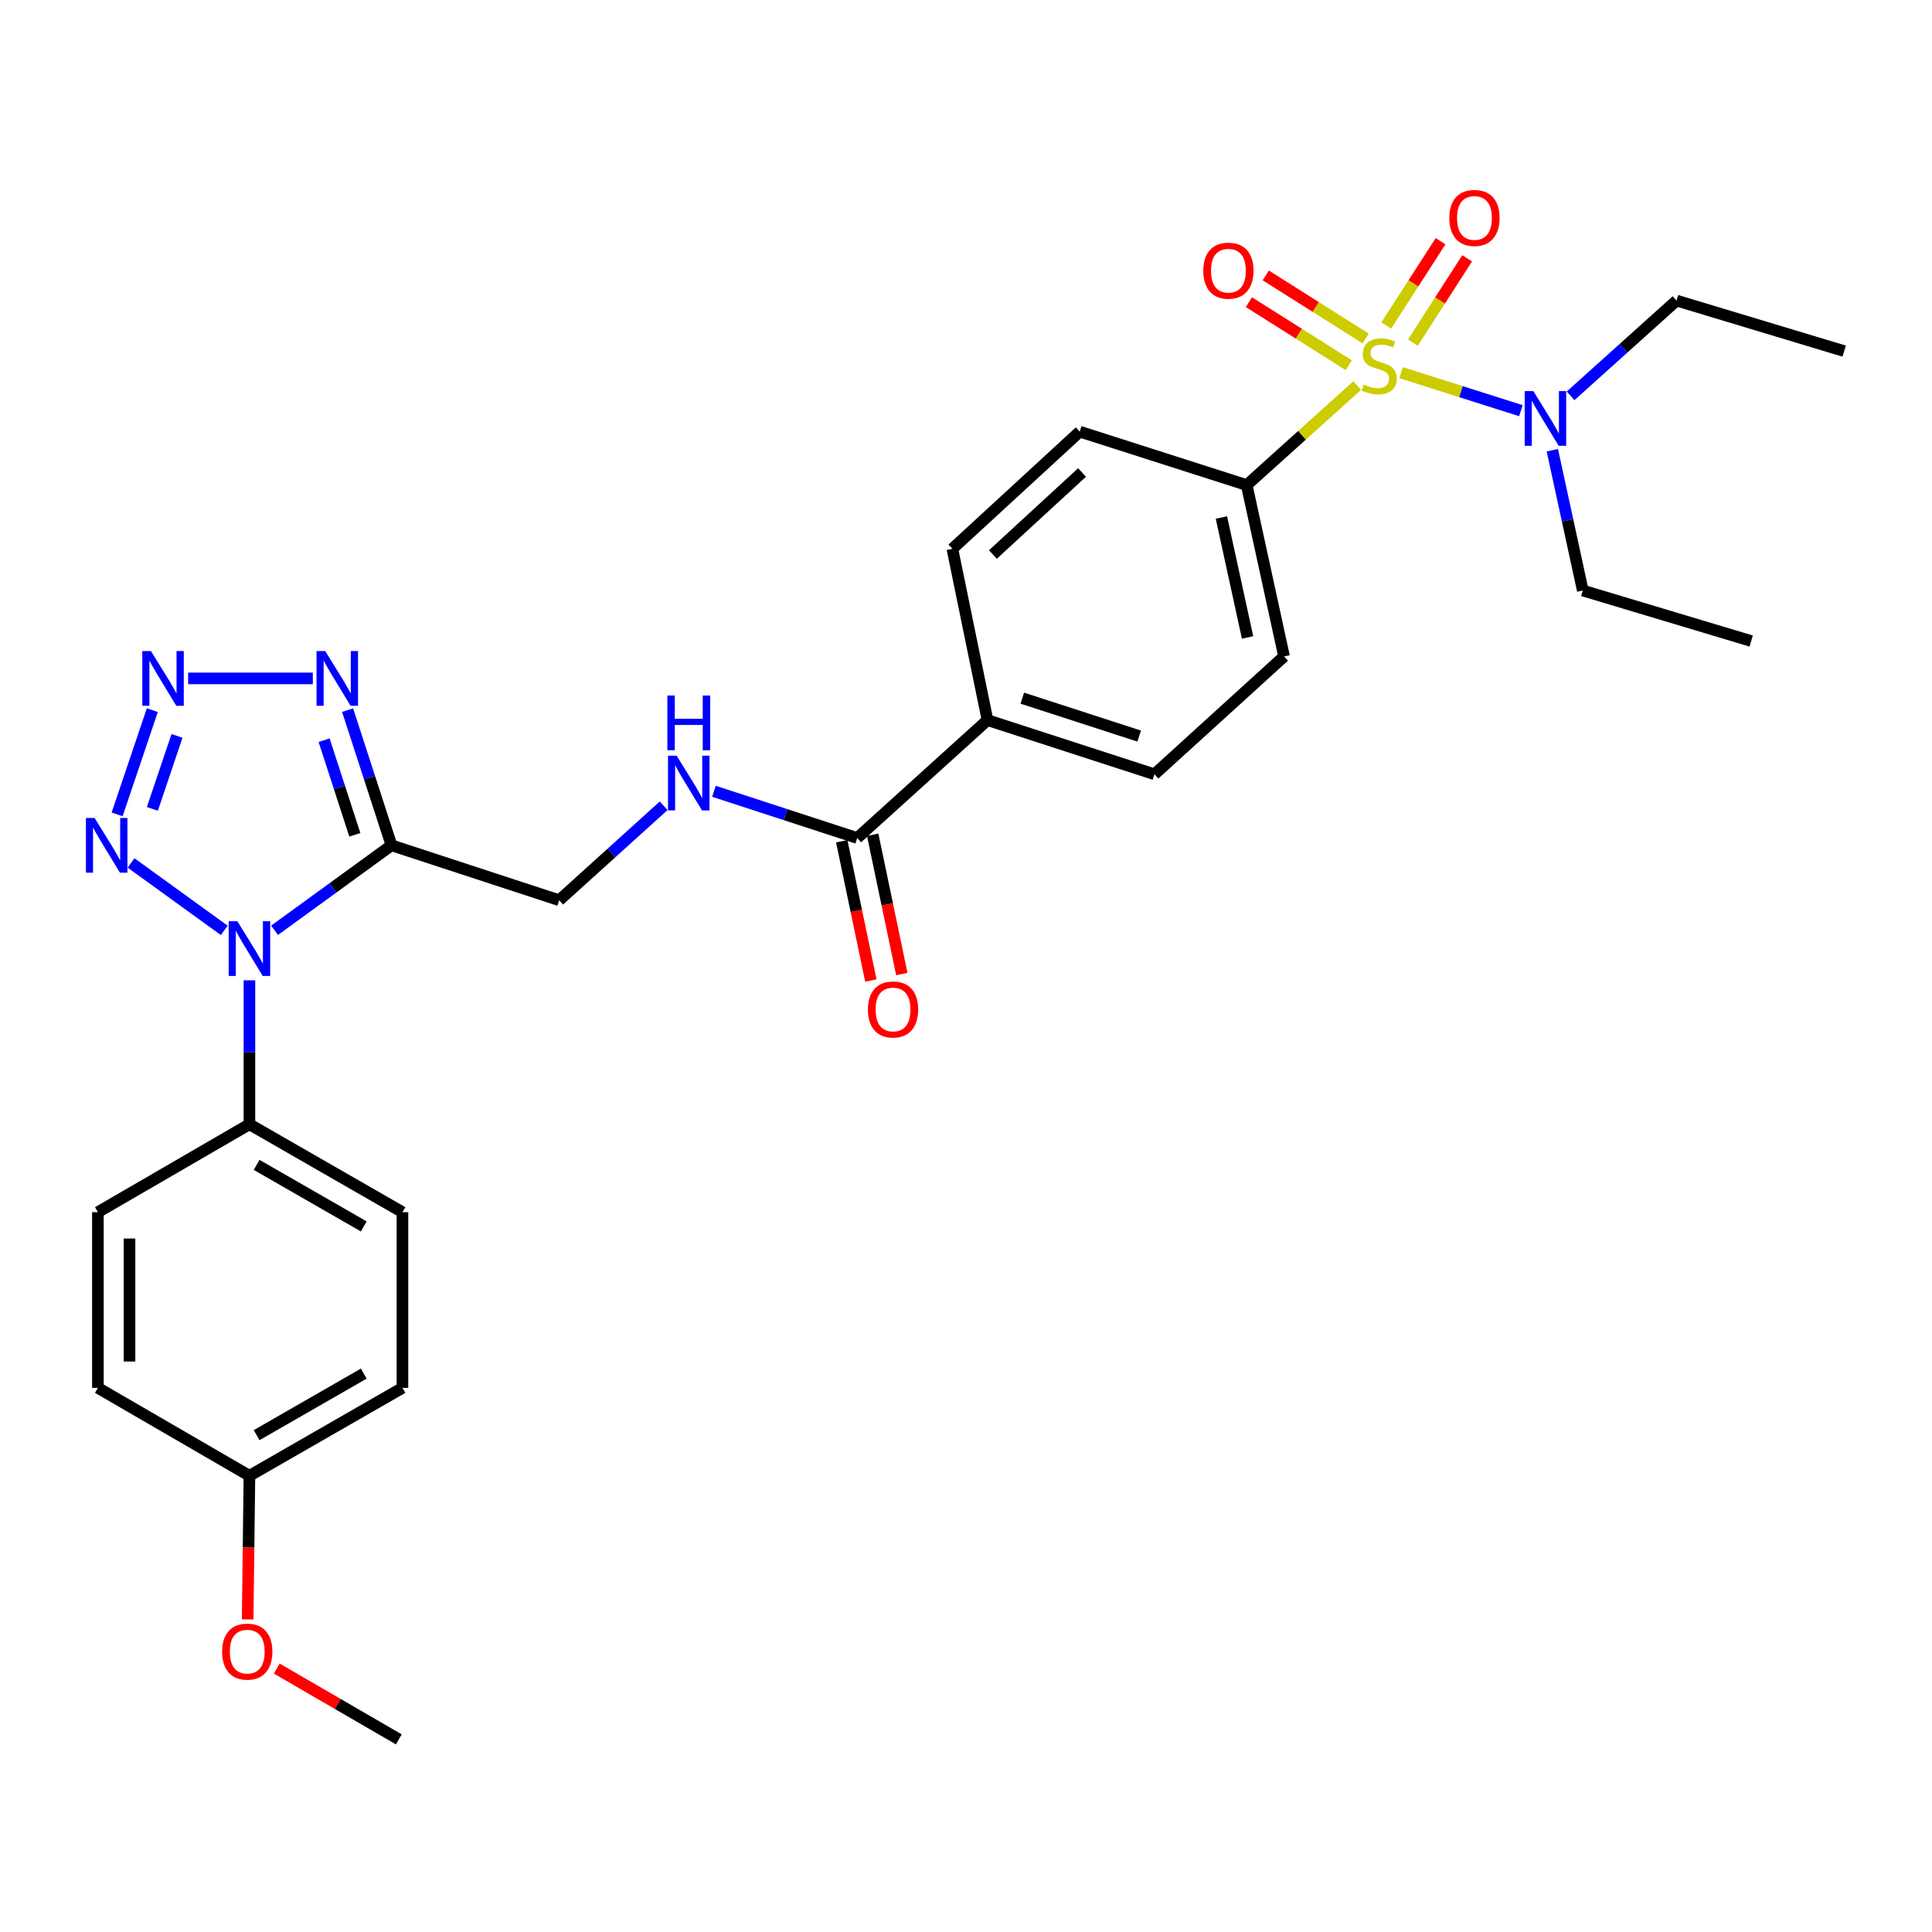 <?xml version='1.0' encoding='iso-8859-1'?>
<svg version='1.1' baseProfile='full'
              xmlns='http://www.w3.org/2000/svg'
                      xmlns:rdkit='http://www.rdkit.org/xml'
                      xmlns:xlink='http://www.w3.org/1999/xlink'
                  xml:space='preserve'
width='1000px' height='1000px' viewBox='0 0 1000 1000'>
<!-- END OF HEADER -->
<rect style='opacity:1.0;fill:#FFFFFF;stroke:none' width='1000' height='1000' x='0' y='0'> </rect>
<path class='bond-6' d='M 702.485,199.561 L 673.891,225.319' style='fill:none;fill-rule:evenodd;stroke:#CCCC00;stroke-width:6px;stroke-linecap:butt;stroke-linejoin:miter;stroke-opacity:1' />
<path class='bond-6' d='M 673.891,225.319 L 645.297,251.077' style='fill:none;fill-rule:evenodd;stroke:#000000;stroke-width:6px;stroke-linecap:butt;stroke-linejoin:miter;stroke-opacity:1' />
<path class='bond-7' d='M 725.209,192.899 L 756.213,202.732' style='fill:none;fill-rule:evenodd;stroke:#CCCC00;stroke-width:6px;stroke-linecap:butt;stroke-linejoin:miter;stroke-opacity:1' />
<path class='bond-7' d='M 756.213,202.732 L 787.217,212.566' style='fill:none;fill-rule:evenodd;stroke:#0000FF;stroke-width:6px;stroke-linecap:butt;stroke-linejoin:miter;stroke-opacity:1' />
<path class='bond-10' d='M 731.309,177.336 L 745.353,155.521' style='fill:none;fill-rule:evenodd;stroke:#CCCC00;stroke-width:6px;stroke-linecap:butt;stroke-linejoin:miter;stroke-opacity:1' />
<path class='bond-10' d='M 745.353,155.521 L 759.397,133.705' style='fill:none;fill-rule:evenodd;stroke:#FF0000;stroke-width:6px;stroke-linecap:butt;stroke-linejoin:miter;stroke-opacity:1' />
<path class='bond-10' d='M 717.546,168.476 L 731.59,146.66' style='fill:none;fill-rule:evenodd;stroke:#CCCC00;stroke-width:6px;stroke-linecap:butt;stroke-linejoin:miter;stroke-opacity:1' />
<path class='bond-10' d='M 731.59,146.66 L 745.634,124.845' style='fill:none;fill-rule:evenodd;stroke:#FF0000;stroke-width:6px;stroke-linecap:butt;stroke-linejoin:miter;stroke-opacity:1' />
<path class='bond-11' d='M 706.854,175.193 L 681.008,158.875' style='fill:none;fill-rule:evenodd;stroke:#CCCC00;stroke-width:6px;stroke-linecap:butt;stroke-linejoin:miter;stroke-opacity:1' />
<path class='bond-11' d='M 681.008,158.875 L 655.162,142.556' style='fill:none;fill-rule:evenodd;stroke:#FF0000;stroke-width:6px;stroke-linecap:butt;stroke-linejoin:miter;stroke-opacity:1' />
<path class='bond-11' d='M 698.115,189.034 L 672.269,172.715' style='fill:none;fill-rule:evenodd;stroke:#CCCC00;stroke-width:6px;stroke-linecap:butt;stroke-linejoin:miter;stroke-opacity:1' />
<path class='bond-11' d='M 672.269,172.715 L 646.423,156.397' style='fill:none;fill-rule:evenodd;stroke:#FF0000;stroke-width:6px;stroke-linecap:butt;stroke-linejoin:miter;stroke-opacity:1' />
<path class='bond-0' d='M 142.116,481.519 L 172.376,459.526' style='fill:none;fill-rule:evenodd;stroke:#0000FF;stroke-width:6px;stroke-linecap:butt;stroke-linejoin:miter;stroke-opacity:1' />
<path class='bond-0' d='M 172.376,459.526 L 202.635,437.533' style='fill:none;fill-rule:evenodd;stroke:#000000;stroke-width:6px;stroke-linecap:butt;stroke-linejoin:miter;stroke-opacity:1' />
<path class='bond-3' d='M 116.084,481.559 L 67.836,446.66' style='fill:none;fill-rule:evenodd;stroke:#0000FF;stroke-width:6px;stroke-linecap:butt;stroke-linejoin:miter;stroke-opacity:1' />
<path class='bond-8' d='M 129.104,507.41 L 129.104,544.666' style='fill:none;fill-rule:evenodd;stroke:#0000FF;stroke-width:6px;stroke-linecap:butt;stroke-linejoin:miter;stroke-opacity:1' />
<path class='bond-8' d='M 129.104,544.666 L 129.104,581.923' style='fill:none;fill-rule:evenodd;stroke:#000000;stroke-width:6px;stroke-linecap:butt;stroke-linejoin:miter;stroke-opacity:1' />
<path class='bond-1' d='M 202.635,437.533 L 289.434,465.96' style='fill:none;fill-rule:evenodd;stroke:#000000;stroke-width:6px;stroke-linecap:butt;stroke-linejoin:miter;stroke-opacity:1' />
<path class='bond-4' d='M 202.635,437.533 L 191.276,402.554' style='fill:none;fill-rule:evenodd;stroke:#000000;stroke-width:6px;stroke-linecap:butt;stroke-linejoin:miter;stroke-opacity:1' />
<path class='bond-4' d='M 191.276,402.554 L 179.917,367.574' style='fill:none;fill-rule:evenodd;stroke:#0000FF;stroke-width:6px;stroke-linecap:butt;stroke-linejoin:miter;stroke-opacity:1' />
<path class='bond-4' d='M 183.659,432.095 L 175.708,407.609' style='fill:none;fill-rule:evenodd;stroke:#000000;stroke-width:6px;stroke-linecap:butt;stroke-linejoin:miter;stroke-opacity:1' />
<path class='bond-4' d='M 175.708,407.609 L 167.756,383.124' style='fill:none;fill-rule:evenodd;stroke:#0000FF;stroke-width:6px;stroke-linecap:butt;stroke-linejoin:miter;stroke-opacity:1' />
<path class='bond-2' d='M 97.385,351.143 L 161.911,351.143' style='fill:none;fill-rule:evenodd;stroke:#0000FF;stroke-width:6px;stroke-linecap:butt;stroke-linejoin:miter;stroke-opacity:1' />
<path class='bond-31' d='M 78.839,367.583 L 60.623,421.527' style='fill:none;fill-rule:evenodd;stroke:#0000FF;stroke-width:6px;stroke-linecap:butt;stroke-linejoin:miter;stroke-opacity:1' />
<path class='bond-31' d='M 91.615,380.911 L 78.863,418.673' style='fill:none;fill-rule:evenodd;stroke:#0000FF;stroke-width:6px;stroke-linecap:butt;stroke-linejoin:miter;stroke-opacity:1' />
<path class='bond-5' d='M 443.69,433.75 L 511.129,372.732' style='fill:none;fill-rule:evenodd;stroke:#000000;stroke-width:6px;stroke-linecap:butt;stroke-linejoin:miter;stroke-opacity:1' />
<path class='bond-9' d='M 443.69,433.75 L 406.612,421.657' style='fill:none;fill-rule:evenodd;stroke:#000000;stroke-width:6px;stroke-linecap:butt;stroke-linejoin:miter;stroke-opacity:1' />
<path class='bond-9' d='M 406.612,421.657 L 369.533,409.565' style='fill:none;fill-rule:evenodd;stroke:#0000FF;stroke-width:6px;stroke-linecap:butt;stroke-linejoin:miter;stroke-opacity:1' />
<path class='bond-14' d='M 435.679,435.426 L 443.22,471.47' style='fill:none;fill-rule:evenodd;stroke:#000000;stroke-width:6px;stroke-linecap:butt;stroke-linejoin:miter;stroke-opacity:1' />
<path class='bond-14' d='M 443.22,471.47 L 450.761,507.514' style='fill:none;fill-rule:evenodd;stroke:#FF0000;stroke-width:6px;stroke-linecap:butt;stroke-linejoin:miter;stroke-opacity:1' />
<path class='bond-14' d='M 451.701,432.074 L 459.242,468.118' style='fill:none;fill-rule:evenodd;stroke:#000000;stroke-width:6px;stroke-linecap:butt;stroke-linejoin:miter;stroke-opacity:1' />
<path class='bond-14' d='M 459.242,468.118 L 466.782,504.162' style='fill:none;fill-rule:evenodd;stroke:#FF0000;stroke-width:6px;stroke-linecap:butt;stroke-linejoin:miter;stroke-opacity:1' />
<path class='bond-15' d='M 645.297,251.077 L 664.63,339.758' style='fill:none;fill-rule:evenodd;stroke:#000000;stroke-width:6px;stroke-linecap:butt;stroke-linejoin:miter;stroke-opacity:1' />
<path class='bond-15' d='M 632.204,267.865 L 645.737,329.942' style='fill:none;fill-rule:evenodd;stroke:#000000;stroke-width:6px;stroke-linecap:butt;stroke-linejoin:miter;stroke-opacity:1' />
<path class='bond-16' d='M 645.297,251.077 L 558.871,223.414' style='fill:none;fill-rule:evenodd;stroke:#000000;stroke-width:6px;stroke-linecap:butt;stroke-linejoin:miter;stroke-opacity:1' />
<path class='bond-25' d='M 803.485,233.032 L 811.368,269.34' style='fill:none;fill-rule:evenodd;stroke:#0000FF;stroke-width:6px;stroke-linecap:butt;stroke-linejoin:miter;stroke-opacity:1' />
<path class='bond-25' d='M 811.368,269.34 L 819.25,305.648' style='fill:none;fill-rule:evenodd;stroke:#000000;stroke-width:6px;stroke-linecap:butt;stroke-linejoin:miter;stroke-opacity:1' />
<path class='bond-26' d='M 812.938,204.883 L 840.351,180.229' style='fill:none;fill-rule:evenodd;stroke:#0000FF;stroke-width:6px;stroke-linecap:butt;stroke-linejoin:miter;stroke-opacity:1' />
<path class='bond-26' d='M 840.351,180.229 L 867.765,155.575' style='fill:none;fill-rule:evenodd;stroke:#000000;stroke-width:6px;stroke-linecap:butt;stroke-linejoin:miter;stroke-opacity:1' />
<path class='bond-19' d='M 129.104,581.923 L 208.31,627.418' style='fill:none;fill-rule:evenodd;stroke:#000000;stroke-width:6px;stroke-linecap:butt;stroke-linejoin:miter;stroke-opacity:1' />
<path class='bond-19' d='M 132.832,602.941 L 188.276,634.788' style='fill:none;fill-rule:evenodd;stroke:#000000;stroke-width:6px;stroke-linecap:butt;stroke-linejoin:miter;stroke-opacity:1' />
<path class='bond-20' d='M 129.104,581.923 L 50.671,627.418' style='fill:none;fill-rule:evenodd;stroke:#000000;stroke-width:6px;stroke-linecap:butt;stroke-linejoin:miter;stroke-opacity:1' />
<path class='bond-12' d='M 343.5,417.07 L 316.467,441.515' style='fill:none;fill-rule:evenodd;stroke:#0000FF;stroke-width:6px;stroke-linecap:butt;stroke-linejoin:miter;stroke-opacity:1' />
<path class='bond-12' d='M 316.467,441.515 L 289.434,465.96' style='fill:none;fill-rule:evenodd;stroke:#000000;stroke-width:6px;stroke-linecap:butt;stroke-linejoin:miter;stroke-opacity:1' />
<path class='bond-13' d='M 511.129,372.732 L 492.951,284.059' style='fill:none;fill-rule:evenodd;stroke:#000000;stroke-width:6px;stroke-linecap:butt;stroke-linejoin:miter;stroke-opacity:1' />
<path class='bond-30' d='M 511.129,372.732 L 597.546,400.767' style='fill:none;fill-rule:evenodd;stroke:#000000;stroke-width:6px;stroke-linecap:butt;stroke-linejoin:miter;stroke-opacity:1' />
<path class='bond-30' d='M 529.143,361.367 L 589.635,380.992' style='fill:none;fill-rule:evenodd;stroke:#000000;stroke-width:6px;stroke-linecap:butt;stroke-linejoin:miter;stroke-opacity:1' />
<path class='bond-17' d='M 664.63,339.758 L 597.546,400.767' style='fill:none;fill-rule:evenodd;stroke:#000000;stroke-width:6px;stroke-linecap:butt;stroke-linejoin:miter;stroke-opacity:1' />
<path class='bond-18' d='M 558.871,223.414 L 492.951,284.059' style='fill:none;fill-rule:evenodd;stroke:#000000;stroke-width:6px;stroke-linecap:butt;stroke-linejoin:miter;stroke-opacity:1' />
<path class='bond-18' d='M 560.065,244.557 L 513.921,287.009' style='fill:none;fill-rule:evenodd;stroke:#000000;stroke-width:6px;stroke-linecap:butt;stroke-linejoin:miter;stroke-opacity:1' />
<path class='bond-22' d='M 208.31,627.418 L 208.31,718.355' style='fill:none;fill-rule:evenodd;stroke:#000000;stroke-width:6px;stroke-linecap:butt;stroke-linejoin:miter;stroke-opacity:1' />
<path class='bond-23' d='M 50.671,627.418 L 50.671,718.355' style='fill:none;fill-rule:evenodd;stroke:#000000;stroke-width:6px;stroke-linecap:butt;stroke-linejoin:miter;stroke-opacity:1' />
<path class='bond-23' d='M 67.039,641.059 L 67.039,704.714' style='fill:none;fill-rule:evenodd;stroke:#000000;stroke-width:6px;stroke-linecap:butt;stroke-linejoin:miter;stroke-opacity:1' />
<path class='bond-21' d='M 129.104,763.851 L 50.671,718.355' style='fill:none;fill-rule:evenodd;stroke:#000000;stroke-width:6px;stroke-linecap:butt;stroke-linejoin:miter;stroke-opacity:1' />
<path class='bond-24' d='M 129.104,763.851 L 128.643,801.027' style='fill:none;fill-rule:evenodd;stroke:#000000;stroke-width:6px;stroke-linecap:butt;stroke-linejoin:miter;stroke-opacity:1' />
<path class='bond-24' d='M 128.643,801.027 L 128.182,838.203' style='fill:none;fill-rule:evenodd;stroke:#FF0000;stroke-width:6px;stroke-linecap:butt;stroke-linejoin:miter;stroke-opacity:1' />
<path class='bond-32' d='M 129.104,763.851 L 208.31,718.355' style='fill:none;fill-rule:evenodd;stroke:#000000;stroke-width:6px;stroke-linecap:butt;stroke-linejoin:miter;stroke-opacity:1' />
<path class='bond-32' d='M 132.832,742.832 L 188.276,710.985' style='fill:none;fill-rule:evenodd;stroke:#000000;stroke-width:6px;stroke-linecap:butt;stroke-linejoin:miter;stroke-opacity:1' />
<path class='bond-27' d='M 143.243,863.65 L 174.835,881.971' style='fill:none;fill-rule:evenodd;stroke:#FF0000;stroke-width:6px;stroke-linecap:butt;stroke-linejoin:miter;stroke-opacity:1' />
<path class='bond-27' d='M 174.835,881.971 L 206.427,900.292' style='fill:none;fill-rule:evenodd;stroke:#000000;stroke-width:6px;stroke-linecap:butt;stroke-linejoin:miter;stroke-opacity:1' />
<path class='bond-29' d='M 819.25,305.648 L 906.413,331.801' style='fill:none;fill-rule:evenodd;stroke:#000000;stroke-width:6px;stroke-linecap:butt;stroke-linejoin:miter;stroke-opacity:1' />
<path class='bond-28' d='M 867.765,155.575 L 954.545,181.737' style='fill:none;fill-rule:evenodd;stroke:#000000;stroke-width:6px;stroke-linecap:butt;stroke-linejoin:miter;stroke-opacity:1' />
<path  class='atom-0' d='M 705.872 199.023
Q 706.192 199.143, 707.512 199.703
Q 708.832 200.263, 710.272 200.623
Q 711.752 200.943, 713.192 200.943
Q 715.872 200.943, 717.432 199.663
Q 718.992 198.343, 718.992 196.063
Q 718.992 194.503, 718.192 193.543
Q 717.432 192.583, 716.232 192.063
Q 715.032 191.543, 713.032 190.943
Q 710.512 190.183, 708.992 189.463
Q 707.512 188.743, 706.432 187.223
Q 705.392 185.703, 705.392 183.143
Q 705.392 179.583, 707.792 177.383
Q 710.232 175.183, 715.032 175.183
Q 718.312 175.183, 722.032 176.743
L 721.112 179.823
Q 717.712 178.423, 715.152 178.423
Q 712.392 178.423, 710.872 179.583
Q 709.352 180.703, 709.392 182.663
Q 709.392 184.183, 710.152 185.103
Q 710.952 186.023, 712.072 186.543
Q 713.232 187.063, 715.152 187.663
Q 717.712 188.463, 719.232 189.263
Q 720.752 190.063, 721.832 191.703
Q 722.952 193.303, 722.952 196.063
Q 722.952 199.983, 720.312 202.103
Q 717.712 204.183, 713.352 204.183
Q 710.832 204.183, 708.912 203.623
Q 707.032 203.103, 704.792 202.183
L 705.872 199.023
' fill='#CCCC00'/>
<path  class='atom-1' d='M 122.844 476.817
L 132.124 491.817
Q 133.044 493.297, 134.524 495.977
Q 136.004 498.657, 136.084 498.817
L 136.084 476.817
L 139.844 476.817
L 139.844 505.137
L 135.964 505.137
L 126.004 488.737
Q 124.844 486.817, 123.604 484.617
Q 122.404 482.417, 122.044 481.737
L 122.044 505.137
L 118.364 505.137
L 118.364 476.817
L 122.844 476.817
' fill='#0000FF'/>
<path  class='atom-3' d='M 78.13 336.983
L 87.41 351.983
Q 88.33 353.463, 89.81 356.143
Q 91.29 358.823, 91.37 358.983
L 91.37 336.983
L 95.13 336.983
L 95.13 365.303
L 91.25 365.303
L 81.29 348.903
Q 80.13 346.983, 78.89 344.783
Q 77.69 342.583, 77.33 341.903
L 77.33 365.303
L 73.65 365.303
L 73.65 336.983
L 78.13 336.983
' fill='#0000FF'/>
<path  class='atom-4' d='M 48.958 423.373
L 58.238 438.373
Q 59.158 439.853, 60.638 442.533
Q 62.118 445.213, 62.198 445.373
L 62.198 423.373
L 65.958 423.373
L 65.958 451.693
L 62.078 451.693
L 52.118 435.293
Q 50.958 433.373, 49.718 431.173
Q 48.518 428.973, 48.158 428.293
L 48.158 451.693
L 44.478 451.693
L 44.478 423.373
L 48.958 423.373
' fill='#0000FF'/>
<path  class='atom-5' d='M 168.321 336.983
L 177.601 351.983
Q 178.521 353.463, 180.001 356.143
Q 181.481 358.823, 181.561 358.983
L 181.561 336.983
L 185.321 336.983
L 185.321 365.303
L 181.441 365.303
L 171.481 348.903
Q 170.321 346.983, 169.081 344.783
Q 167.881 342.583, 167.521 341.903
L 167.521 365.303
L 163.841 365.303
L 163.841 336.983
L 168.321 336.983
' fill='#0000FF'/>
<path  class='atom-8' d='M 793.657 202.433
L 802.937 217.433
Q 803.857 218.913, 805.337 221.593
Q 806.817 224.273, 806.897 224.433
L 806.897 202.433
L 810.657 202.433
L 810.657 230.753
L 806.777 230.753
L 796.817 214.353
Q 795.657 212.433, 794.417 210.233
Q 793.217 208.033, 792.857 207.353
L 792.857 230.753
L 789.177 230.753
L 789.177 202.433
L 793.657 202.433
' fill='#0000FF'/>
<path  class='atom-10' d='M 350.24 391.154
L 359.52 406.154
Q 360.44 407.634, 361.92 410.314
Q 363.4 412.994, 363.48 413.154
L 363.48 391.154
L 367.24 391.154
L 367.24 419.474
L 363.36 419.474
L 353.4 403.074
Q 352.24 401.154, 351 398.954
Q 349.8 396.754, 349.44 396.074
L 349.44 419.474
L 345.76 419.474
L 345.76 391.154
L 350.24 391.154
' fill='#0000FF'/>
<path  class='atom-10' d='M 345.42 360.002
L 349.26 360.002
L 349.26 372.042
L 363.74 372.042
L 363.74 360.002
L 367.58 360.002
L 367.58 388.322
L 363.74 388.322
L 363.74 375.242
L 349.26 375.242
L 349.26 388.322
L 345.42 388.322
L 345.42 360.002
' fill='#0000FF'/>
<path  class='atom-11' d='M 750.169 112.805
Q 750.169 106.005, 753.529 102.205
Q 756.889 98.405, 763.169 98.405
Q 769.449 98.405, 772.809 102.205
Q 776.169 106.005, 776.169 112.805
Q 776.169 119.685, 772.769 123.605
Q 769.369 127.485, 763.169 127.485
Q 756.929 127.485, 753.529 123.605
Q 750.169 119.725, 750.169 112.805
M 763.169 124.285
Q 767.489 124.285, 769.809 121.405
Q 772.169 118.485, 772.169 112.805
Q 772.169 107.245, 769.809 104.445
Q 767.489 101.605, 763.169 101.605
Q 758.849 101.605, 756.489 104.405
Q 754.169 107.205, 754.169 112.805
Q 754.169 118.525, 756.489 121.405
Q 758.849 124.285, 763.169 124.285
' fill='#FF0000'/>
<path  class='atom-12' d='M 622.821 140.105
Q 622.821 133.305, 626.181 129.505
Q 629.541 125.705, 635.821 125.705
Q 642.101 125.705, 645.461 129.505
Q 648.821 133.305, 648.821 140.105
Q 648.821 146.985, 645.421 150.905
Q 642.021 154.785, 635.821 154.785
Q 629.581 154.785, 626.181 150.905
Q 622.821 147.025, 622.821 140.105
M 635.821 151.585
Q 640.141 151.585, 642.461 148.705
Q 644.821 145.785, 644.821 140.105
Q 644.821 134.545, 642.461 131.745
Q 640.141 128.905, 635.821 128.905
Q 631.501 128.905, 629.141 131.705
Q 626.821 134.505, 626.821 140.105
Q 626.821 145.825, 629.141 148.705
Q 631.501 151.585, 635.821 151.585
' fill='#FF0000'/>
<path  class='atom-15' d='M 449.241 522.503
Q 449.241 515.703, 452.601 511.903
Q 455.961 508.103, 462.241 508.103
Q 468.521 508.103, 471.881 511.903
Q 475.241 515.703, 475.241 522.503
Q 475.241 529.383, 471.841 533.303
Q 468.441 537.183, 462.241 537.183
Q 456.001 537.183, 452.601 533.303
Q 449.241 529.423, 449.241 522.503
M 462.241 533.983
Q 466.561 533.983, 468.881 531.103
Q 471.241 528.183, 471.241 522.503
Q 471.241 516.943, 468.881 514.143
Q 466.561 511.303, 462.241 511.303
Q 457.921 511.303, 455.561 514.103
Q 453.241 516.903, 453.241 522.503
Q 453.241 528.223, 455.561 531.103
Q 457.921 533.983, 462.241 533.983
' fill='#FF0000'/>
<path  class='atom-25' d='M 114.976 854.876
Q 114.976 848.076, 118.336 844.276
Q 121.696 840.476, 127.976 840.476
Q 134.256 840.476, 137.616 844.276
Q 140.976 848.076, 140.976 854.876
Q 140.976 861.756, 137.576 865.676
Q 134.176 869.556, 127.976 869.556
Q 121.736 869.556, 118.336 865.676
Q 114.976 861.796, 114.976 854.876
M 127.976 866.356
Q 132.296 866.356, 134.616 863.476
Q 136.976 860.556, 136.976 854.876
Q 136.976 849.316, 134.616 846.516
Q 132.296 843.676, 127.976 843.676
Q 123.656 843.676, 121.296 846.476
Q 118.976 849.276, 118.976 854.876
Q 118.976 860.596, 121.296 863.476
Q 123.656 866.356, 127.976 866.356
' fill='#FF0000'/>
</svg>
